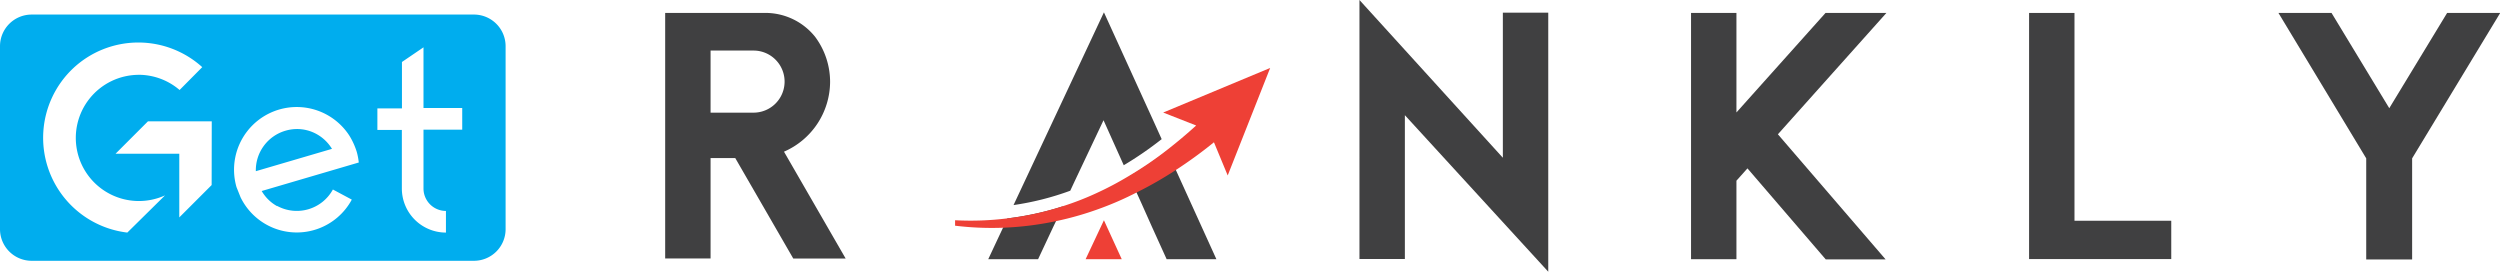 <svg xmlns="http://www.w3.org/2000/svg" viewBox="0 0 247.23 26.87"><defs><style>.cls-1{fill:#404041;}.cls-2{fill:#00adee;}.cls-3{fill:#ee4036;}</style></defs><title>getrankly logo</title><g id="Layer_2" data-name="Layer 2"><g id="Layer_1-2" data-name="Layer 1"><path class="cls-1" d="M77.53,15l6.1,10.57H78.45l-5.74-9.94H70.27v9.93H65.78V1.28h9.74a6.29,6.29,0,0,1,5.08,2.35,7.45,7.45,0,0,1,1.49,4.49A7.57,7.57,0,0,1,77.53,15Zm-7.26-3.86h4.25a3.07,3.07,0,1,0,0-6.14H70.27Z"></path><path class="cls-1" d="M148.62,1.25h4.49V26.87L138.93,11.39V25.61h-4.49V0l14.18,15.6Z"></path><path class="cls-1" d="M186.55,1.28l-10.73,12,10.65,12.37h-5.92l-7.74-9-1.09,1.22v7.76h-4.49V1.28h4.49v9.84l8.81-9.84Z"></path><path class="cls-1" d="M205.15,21.83h9.57v3.79H200.66V1.28h4.49Z"></path><path class="cls-1" d="M242,1.28h5.25l-8.71,14.38v10H234v-10L225.32,1.28h5.25l5.71,9.42Z"></path><path class="cls-2" d="M31.31,13.26a4,4,0,0,0-1.94-.5,4.13,4.13,0,0,0-1.15.17,4.07,4.07,0,0,0-2.92,4l7.53-2.21-.05-.08A4.1,4.1,0,0,0,31.31,13.26Z"></path><path class="cls-2" d="M46.84,1.44H3.13A3.13,3.13,0,0,0,0,4.57V22.66a3.13,3.13,0,0,0,3.13,3.13H46.84A3.13,3.13,0,0,0,50,22.66V4.57A3.13,3.13,0,0,0,46.84,1.44ZM12.59,23A9.44,9.44,0,0,1,7.26,6.73,9.42,9.42,0,0,1,20,6.64L17.76,8.9a6.24,6.24,0,0,0-3.83-1.5h-.23a6.24,6.24,0,1,0,2.62,11.92Zm8.34-4.7-3.2,3.2v-6.3H11.43l3.2-3.2h6.31Zm6.47,2.06a4.07,4.07,0,0,0,5.52-1.62l1.87,1a6.18,6.18,0,0,1-11-.23l-.4-1a6.2,6.2,0,0,1,11.15-5.11,6.91,6.91,0,0,1,.74,1.62,6.14,6.14,0,0,1,.2,1.05l-9.6,2.82A4,4,0,0,0,27.41,20.39Zm18.31-7.54H41.88v5.82a2.22,2.22,0,0,0,2.22,2.22V23a4.36,4.36,0,0,1-4.36-4.36V12.85H37.32V10.72h2.43V6.13l2.13-1.45v6h3.83Z"></path><path class="cls-1" d="M99.62,21.6a29.32,29.32,0,0,0,5.5-1.2l-.69,1.47-.25.52-.39.83-1.13,2.41H97.73l.89-1.9.57-1.21Z"></path><path class="cls-1" d="M114.88,13.76a34.87,34.87,0,0,1-3.75,2.58l-2-4.45L106.24,18l-.4.86a27.63,27.63,0,0,1-5.61,1.42l8.62-18.38.32-.68.31.68,3.92,8.6.69,1.51Z"></path><path class="cls-1" d="M120.29,25.63h-4.92l-1.47-3.24-1-2.24-.5-1.1-.47-1-.27-.59a35,35,0,0,0,3.76-2.55l.88,1.94.5,1.1Z"></path><polygon class="cls-3" points="110.93 25.63 107.36 25.63 108.85 22.46 109.17 21.78 109.48 22.46 110.93 25.63"></polygon><path class="cls-3" d="M125.61,6.72l-4.2,10.63-1.36-3.28a44.46,44.46,0,0,1-3.78,2.75,37.69,37.69,0,0,1-3.9,2.23,30.76,30.76,0,0,1-3.43,1.51,31,31,0,0,1-4.51,1.31,30.89,30.89,0,0,1-5.24.65,29.93,29.93,0,0,1-4.74-.2l0-.54a29.26,29.26,0,0,0,5.13-.18,29.32,29.32,0,0,0,5.5-1.2,28.17,28.17,0,0,0,3.24-1.25,31.85,31.85,0,0,0,3.27-1.72,35,35,0,0,0,3.76-2.55c1-.78,2-1.61,2.94-2.47l-3.26-1.28Z"></path></g></g></svg>